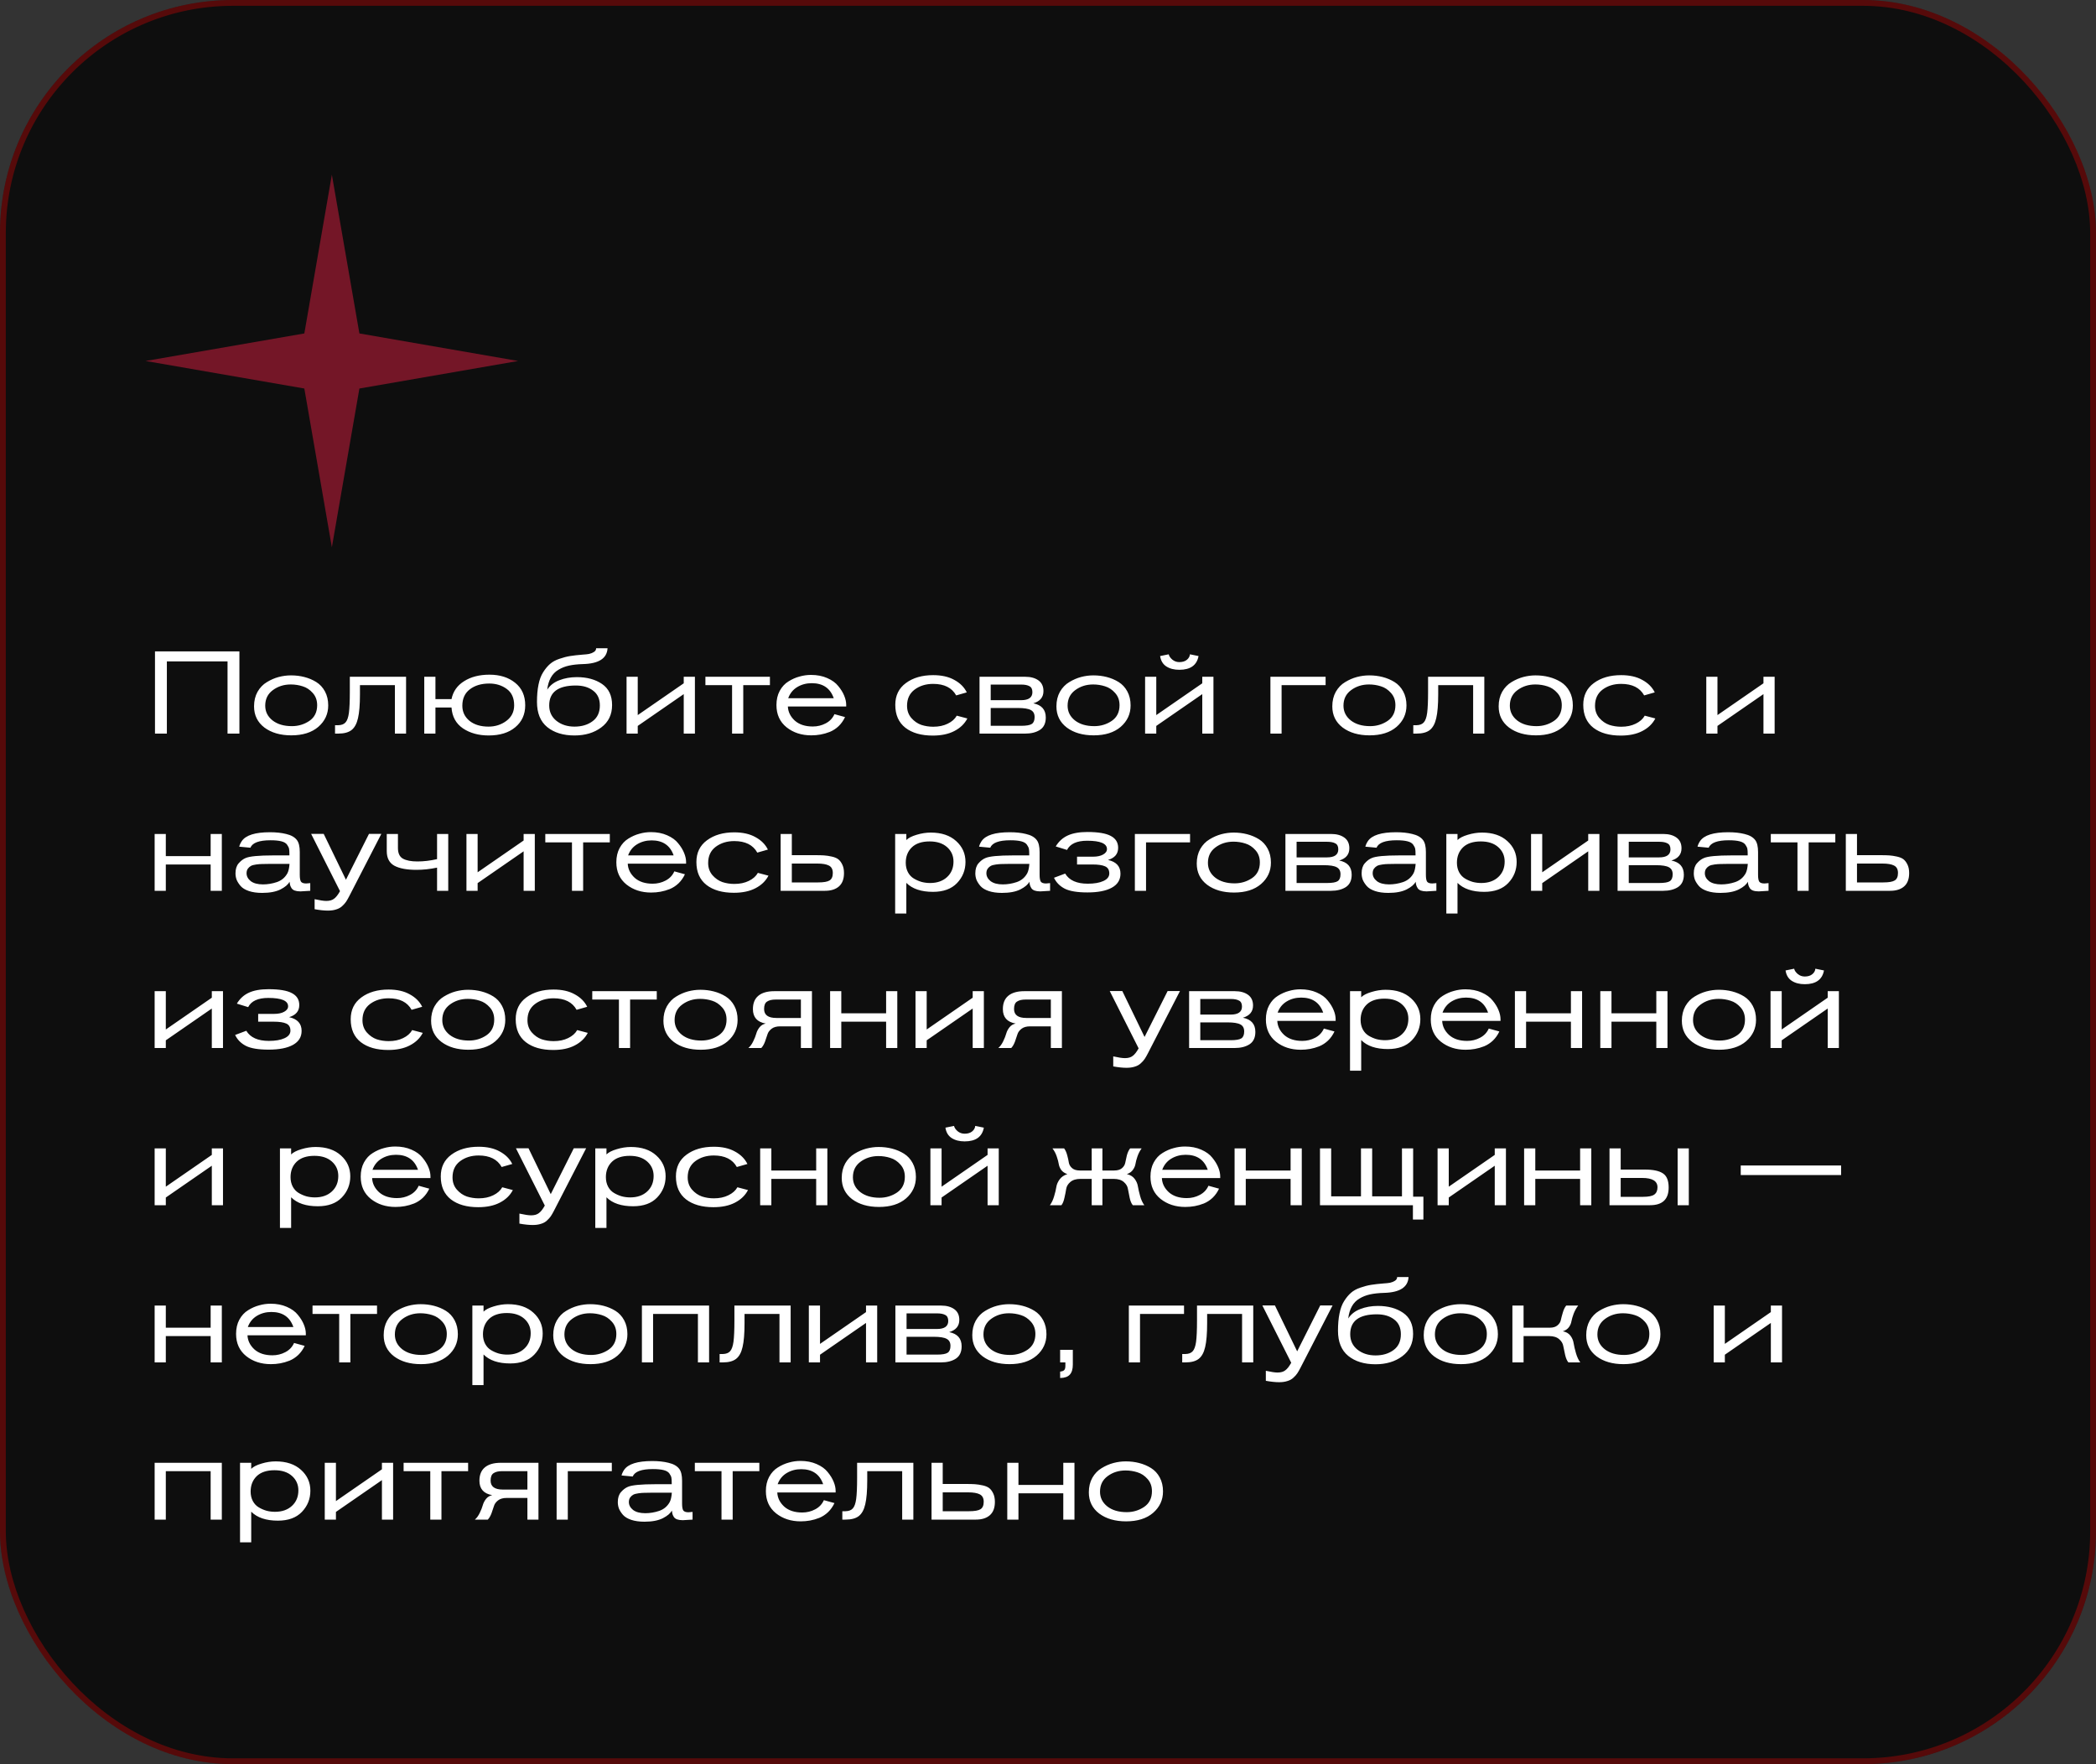 <?xml version="1.0" encoding="UTF-8"?> <svg xmlns="http://www.w3.org/2000/svg" width="360" height="303" viewBox="0 0 360 303" fill="none"><rect x="0" y="0" width="360" height="303" fill="#333333" stroke="none"/> <rect width="360" height="303" rx="40" fill="#0E0E0E"></rect> <rect x="0.5" y="0.5" width="359" height="302" rx="39.5" stroke="#FF0000" stroke-opacity="0.3"></rect> <path d="M41.12 126H39.08V113.6H28.66V126H26.62V111.88H41.12V126ZM56.374 121.16C56.374 122.627 55.808 123.853 54.674 124.84C53.541 125.813 51.994 126.3 50.034 126.3C48.154 126.3 46.614 125.853 45.414 124.96C44.228 124.053 43.634 122.84 43.634 121.32C43.634 120.373 43.834 119.54 44.234 118.82C44.648 118.1 45.181 117.547 45.834 117.16C46.488 116.76 47.161 116.467 47.854 116.28C48.561 116.093 49.268 116 49.974 116C50.788 116 51.554 116.093 52.274 116.28C53.008 116.467 53.688 116.753 54.314 117.14C54.941 117.527 55.441 118.067 55.814 118.76C56.188 119.453 56.374 120.253 56.374 121.16ZM54.474 121.12C54.474 120.28 54.221 119.58 53.714 119.02C53.221 118.46 52.648 118.08 51.994 117.88C51.341 117.667 50.654 117.56 49.934 117.56C48.761 117.56 47.734 117.887 46.854 118.54C45.988 119.18 45.554 120.067 45.554 121.2C45.554 122.227 45.974 123.073 46.814 123.74C47.654 124.393 48.761 124.72 50.134 124.72C51.241 124.72 52.241 124.42 53.134 123.82C54.028 123.207 54.474 122.307 54.474 121.12ZM69.745 126H67.825V117.68H61.825V119.24C61.825 121.04 61.711 122.413 61.485 123.36C61.271 124.307 60.898 124.987 60.365 125.4C59.845 125.8 59.085 126 58.085 126H57.545V124.56H58.085C58.658 124.547 59.078 124.387 59.345 124.08C59.625 123.773 59.818 123.233 59.925 122.46C60.031 121.673 60.085 120.44 60.085 118.76V116.24H69.745V126ZM74.789 120.08H77.549C77.815 118.76 78.535 117.733 79.709 117C80.882 116.253 82.335 115.88 84.069 115.88C85.869 115.88 87.342 116.347 88.489 117.28C89.635 118.2 90.209 119.487 90.209 121.14C90.209 122.7 89.642 123.953 88.509 124.9C87.389 125.847 85.862 126.32 83.929 126.32C82.195 126.32 80.722 125.913 79.509 125.1C78.309 124.273 77.655 123.08 77.549 121.52H74.789V126H72.869V116.24H74.789V120.08ZM88.309 121.14C88.309 119.887 87.889 118.953 87.049 118.34C86.209 117.713 85.202 117.4 84.029 117.4C82.669 117.4 81.555 117.733 80.689 118.4C79.835 119.053 79.409 119.993 79.409 121.22C79.409 122.26 79.815 123.12 80.629 123.8C81.455 124.467 82.549 124.8 83.909 124.8C85.069 124.8 86.089 124.473 86.969 123.82C87.862 123.153 88.309 122.26 88.309 121.14ZM102.389 111.34H104.349C104.255 113.087 102.842 113.993 100.109 114.06C99.202 114.087 98.409 114.173 97.729 114.32C97.062 114.467 96.455 114.707 95.909 115.04C95.362 115.36 94.929 115.807 94.609 116.38C94.289 116.953 94.082 117.647 93.989 118.46C94.455 117.727 95.142 117.187 96.049 116.84C96.969 116.48 97.975 116.3 99.069 116.3C100.815 116.3 102.262 116.693 103.409 117.48C104.555 118.267 105.129 119.473 105.129 121.1C105.129 122.74 104.509 124.02 103.269 124.94C102.042 125.86 100.509 126.32 98.669 126.32C96.735 126.32 95.175 125.84 93.989 124.88C92.815 123.92 92.229 122.48 92.229 120.56C92.229 119.44 92.315 118.453 92.489 117.6C92.662 116.733 92.929 116.02 93.289 115.46C93.649 114.887 94.042 114.413 94.469 114.04C94.895 113.667 95.429 113.373 96.069 113.16C96.722 112.933 97.335 112.773 97.909 112.68C98.495 112.587 99.202 112.507 100.029 112.44C100.495 112.413 100.875 112.373 101.169 112.32C101.475 112.253 101.755 112.14 102.009 111.98C102.262 111.82 102.389 111.607 102.389 111.34ZM103.029 121.16C103.029 120.04 102.642 119.193 101.869 118.62C101.109 118.033 100.122 117.74 98.909 117.74C95.855 117.74 94.329 118.88 94.329 121.16C94.329 122.267 94.749 123.153 95.589 123.82C96.429 124.473 97.455 124.8 98.669 124.8C99.909 124.8 100.942 124.493 101.769 123.88C102.609 123.267 103.029 122.36 103.029 121.16ZM119.355 126H117.435V119.22L109.535 124.68V126H107.615V116.24H109.535V122.82L117.435 117.36V116.24H119.355V126ZM132.238 117.68H127.658V126H125.738V117.68H121.158V116.24H132.238V117.68ZM145.34 121.34H135.32C135.36 122.26 135.754 123.067 136.5 123.76C137.26 124.44 138.294 124.78 139.6 124.78C140.4 124.78 141.14 124.6 141.82 124.24C142.514 123.88 143.014 123.353 143.32 122.66L145.14 123.16C144.86 123.76 144.494 124.28 144.04 124.72C143.587 125.147 143.087 125.473 142.54 125.7C141.994 125.913 141.46 126.067 140.94 126.16C140.42 126.253 139.887 126.3 139.34 126.3C137.674 126.3 136.26 125.84 135.1 124.92C133.94 123.987 133.36 122.713 133.36 121.1C133.36 120.167 133.547 119.353 133.92 118.66C134.307 117.953 134.807 117.413 135.42 117.04C136.034 116.653 136.667 116.373 137.32 116.2C137.974 116.013 138.634 115.92 139.3 115.92C140.34 115.92 141.267 116.1 142.08 116.46C142.907 116.82 143.54 117.28 143.98 117.84C144.434 118.387 144.774 118.94 145 119.5C145.227 120.047 145.34 120.567 145.34 121.06V121.34ZM135.38 119.92H143.2C142.6 118.2 141.34 117.34 139.42 117.34C138.5 117.34 137.674 117.56 136.94 118C136.207 118.44 135.687 119.08 135.38 119.92ZM164.33 122.92L166.15 123.4C165.67 124.32 164.923 125.04 163.91 125.56C162.91 126.08 161.677 126.34 160.21 126.34C158.237 126.34 156.67 125.893 155.51 125C154.35 124.093 153.77 122.78 153.77 121.06C153.77 119.46 154.377 118.213 155.59 117.32C156.817 116.413 158.377 115.96 160.27 115.96C161.723 115.96 162.937 116.233 163.91 116.78C164.897 117.313 165.61 118.027 166.05 118.92L164.23 119.44C163.497 118.12 162.177 117.46 160.27 117.46C159.03 117.46 157.97 117.787 157.09 118.44C156.223 119.093 155.79 120.02 155.79 121.22C155.79 122.047 156.037 122.747 156.53 123.32C157.023 123.88 157.59 124.273 158.23 124.5C158.883 124.713 159.57 124.82 160.29 124.82C161.237 124.82 162.063 124.647 162.77 124.3C163.49 123.953 164.01 123.493 164.33 122.92ZM168.24 116.24H176.1C177.033 116.24 177.786 116.447 178.36 116.86C178.933 117.273 179.22 117.887 179.22 118.7C179.22 119.753 178.64 120.453 177.48 120.8C178.906 121.08 179.62 121.893 179.62 123.24C179.62 124.213 179.286 124.92 178.62 125.36C177.953 125.787 177.106 126 176.08 126H168.24V116.24ZM170.16 117.58V120.26H175.38C176.673 120.26 177.32 119.8 177.32 118.88C177.32 118.373 177.153 118.033 176.82 117.86C176.486 117.673 176.02 117.58 175.42 117.58H170.16ZM170.16 121.6V124.66H175.38C176.286 124.66 176.9 124.553 177.22 124.34C177.54 124.127 177.7 123.733 177.7 123.16C177.7 122.587 177.486 122.187 177.06 121.96C176.633 121.72 175.886 121.6 174.82 121.6H170.16ZM194.187 121.16C194.187 122.627 193.62 123.853 192.487 124.84C191.354 125.813 189.807 126.3 187.847 126.3C185.967 126.3 184.427 125.853 183.227 124.96C182.04 124.053 181.447 122.84 181.447 121.32C181.447 120.373 181.647 119.54 182.047 118.82C182.46 118.1 182.994 117.547 183.647 117.16C184.3 116.76 184.974 116.467 185.667 116.28C186.374 116.093 187.08 116 187.787 116C188.6 116 189.367 116.093 190.087 116.28C190.82 116.467 191.5 116.753 192.127 117.14C192.754 117.527 193.254 118.067 193.627 118.76C194 119.453 194.187 120.253 194.187 121.16ZM192.287 121.12C192.287 120.28 192.034 119.58 191.527 119.02C191.034 118.46 190.46 118.08 189.807 117.88C189.154 117.667 188.467 117.56 187.747 117.56C186.574 117.56 185.547 117.887 184.667 118.54C183.8 119.18 183.367 120.067 183.367 121.2C183.367 122.227 183.787 123.073 184.627 123.74C185.467 124.393 186.574 124.72 187.947 124.72C189.054 124.72 190.054 124.42 190.947 123.82C191.84 123.207 192.287 122.307 192.287 121.12ZM208.417 126H206.497V119.22L198.597 124.68V126H196.677V116.24H198.597V122.82L206.497 117.36V116.24H208.417V126ZM204.377 112.38L205.857 112.68C205.564 114.253 204.464 115.04 202.557 115.04C201.664 115.04 200.917 114.847 200.317 114.46C199.731 114.073 199.377 113.48 199.257 112.68L200.737 112.38C200.791 112.673 200.991 112.973 201.337 113.28C201.684 113.573 202.091 113.72 202.557 113.72C203.104 113.72 203.537 113.587 203.857 113.32C204.177 113.053 204.351 112.74 204.377 112.38ZM227.681 116.24V117.68H220.121V126H218.201V116.24H227.681ZM241.57 121.16C241.57 122.627 241.003 123.853 239.87 124.84C238.736 125.813 237.19 126.3 235.23 126.3C233.35 126.3 231.81 125.853 230.61 124.96C229.423 124.053 228.83 122.84 228.83 121.32C228.83 120.373 229.03 119.54 229.43 118.82C229.843 118.1 230.376 117.547 231.03 117.16C231.683 116.76 232.356 116.467 233.05 116.28C233.756 116.093 234.463 116 235.17 116C235.983 116 236.75 116.093 237.47 116.28C238.203 116.467 238.883 116.753 239.51 117.14C240.136 117.527 240.636 118.067 241.01 118.76C241.383 119.453 241.57 120.253 241.57 121.16ZM239.67 121.12C239.67 120.28 239.416 119.58 238.91 119.02C238.416 118.46 237.843 118.08 237.19 117.88C236.536 117.667 235.85 117.56 235.13 117.56C233.956 117.56 232.93 117.887 232.05 118.54C231.183 119.18 230.75 120.067 230.75 121.2C230.75 122.227 231.17 123.073 232.01 123.74C232.85 124.393 233.956 124.72 235.33 124.72C236.436 124.72 237.436 124.42 238.33 123.82C239.223 123.207 239.67 122.307 239.67 121.12ZM254.94 126H253.02V117.68H247.02V119.24C247.02 121.04 246.907 122.413 246.68 123.36C246.467 124.307 246.093 124.987 245.56 125.4C245.04 125.8 244.28 126 243.28 126H242.74V124.56H243.28C243.853 124.547 244.273 124.387 244.54 124.08C244.82 123.773 245.013 123.233 245.12 122.46C245.227 121.673 245.28 120.44 245.28 118.76V116.24H254.94V126ZM270.144 121.16C270.144 122.627 269.577 123.853 268.444 124.84C267.311 125.813 265.764 126.3 263.804 126.3C261.924 126.3 260.384 125.853 259.184 124.96C257.997 124.053 257.404 122.84 257.404 121.32C257.404 120.373 257.604 119.54 258.004 118.82C258.417 118.1 258.951 117.547 259.604 117.16C260.257 116.76 260.931 116.467 261.624 116.28C262.331 116.093 263.037 116 263.744 116C264.557 116 265.324 116.093 266.044 116.28C266.777 116.467 267.457 116.753 268.084 117.14C268.711 117.527 269.211 118.067 269.584 118.76C269.957 119.453 270.144 120.253 270.144 121.16ZM268.244 121.12C268.244 120.28 267.991 119.58 267.484 119.02C266.991 118.46 266.417 118.08 265.764 117.88C265.111 117.667 264.424 117.56 263.704 117.56C262.531 117.56 261.504 117.887 260.624 118.54C259.757 119.18 259.324 120.067 259.324 121.2C259.324 122.227 259.744 123.073 260.584 123.74C261.424 124.393 262.531 124.72 263.904 124.72C265.011 124.72 266.011 124.42 266.904 123.82C267.797 123.207 268.244 122.307 268.244 121.12ZM282.494 122.92L284.314 123.4C283.834 124.32 283.088 125.04 282.074 125.56C281.074 126.08 279.841 126.34 278.374 126.34C276.401 126.34 274.834 125.893 273.674 125C272.514 124.093 271.934 122.78 271.934 121.06C271.934 119.46 272.541 118.213 273.754 117.32C274.981 116.413 276.541 115.96 278.434 115.96C279.888 115.96 281.101 116.233 282.074 116.78C283.061 117.313 283.774 118.027 284.214 118.92L282.394 119.44C281.661 118.12 280.341 117.46 278.434 117.46C277.194 117.46 276.134 117.787 275.254 118.44C274.388 119.093 273.954 120.02 273.954 121.22C273.954 122.047 274.201 122.747 274.694 123.32C275.188 123.88 275.754 124.273 276.394 124.5C277.048 124.713 277.734 124.82 278.454 124.82C279.401 124.82 280.228 124.647 280.934 124.3C281.654 123.953 282.174 123.493 282.494 122.92ZM304.804 126H302.884V119.22L294.984 124.68V126H293.064V116.24H294.984V122.82L302.884 117.36V116.24H304.804V126ZM38.1 153H36.18V148.48H28.48V153H26.56V143.24H28.48V147.04H36.18V143.24H38.1V153ZM53.288 153C52.355 153.067 51.795 153.1 51.608 153.1C51.221 153.1 50.895 153.053 50.628 152.96C50.375 152.867 50.188 152.727 50.068 152.54C49.948 152.34 49.868 152.167 49.828 152.02C49.788 151.873 49.755 151.68 49.728 151.44C49.501 151.907 48.988 152.347 48.188 152.76C47.388 153.16 46.335 153.36 45.028 153.36C44.148 153.36 43.388 153.253 42.748 153.04C42.121 152.827 41.648 152.54 41.328 152.18C41.021 151.82 40.795 151.467 40.648 151.12C40.515 150.76 40.448 150.387 40.448 150C40.448 149.267 40.628 148.693 40.988 148.28C41.361 147.853 41.755 147.553 42.168 147.38C42.848 147.073 44.435 146.92 46.928 146.92H49.708V146.68C49.708 146.28 49.688 145.98 49.648 145.78C49.608 145.58 49.495 145.347 49.308 145.08C49.121 144.813 48.795 144.62 48.328 144.5C47.861 144.38 47.241 144.32 46.468 144.32C44.508 144.32 43.355 144.747 43.008 145.6L41.088 145.42C41.168 145.1 41.315 144.78 41.528 144.46C42.221 143.447 43.835 142.94 46.368 142.94C47.421 142.94 48.348 143.04 49.148 143.24C50.015 143.44 50.635 143.793 51.008 144.3C51.328 144.727 51.488 145.407 51.488 146.34V150.24C51.488 150.813 51.555 151.207 51.688 151.42C51.835 151.633 52.135 151.74 52.588 151.74L53.288 151.68V153ZM49.728 148.38H46.148C45.641 148.38 45.255 148.387 44.988 148.4C44.735 148.4 44.408 148.427 44.008 148.48C43.608 148.533 43.308 148.613 43.108 148.72C42.908 148.827 42.728 148.987 42.568 149.2C42.421 149.413 42.348 149.673 42.348 149.98C42.348 150.5 42.588 150.953 43.068 151.34C43.561 151.713 44.261 151.9 45.168 151.9C45.968 151.9 46.768 151.767 47.568 151.5C48.368 151.22 48.968 150.713 49.368 149.98C49.555 149.62 49.675 149.087 49.728 148.38ZM63.377 143.22H65.498L59.977 153.94C59.778 154.327 59.597 154.64 59.438 154.88C59.278 155.12 59.057 155.367 58.778 155.62C58.498 155.887 58.151 156.08 57.737 156.2C57.337 156.333 56.864 156.4 56.318 156.4C55.678 156.4 54.917 156.32 54.038 156.16V154.44C54.944 154.64 55.611 154.74 56.038 154.74C56.611 154.74 57.057 154.613 57.377 154.36C57.711 154.12 58.051 153.687 58.398 153.06L53.438 143.22H55.597L59.417 151.1L63.377 143.22ZM68.348 143.24V145.64C68.348 146.547 68.635 147.16 69.208 147.48C69.794 147.8 70.621 147.96 71.688 147.96C72.768 147.96 73.894 147.827 75.068 147.56V143.24H76.988V153H75.068V149.02C73.855 149.273 72.681 149.4 71.548 149.4C69.894 149.4 68.628 149.167 67.748 148.7C66.868 148.22 66.428 147.38 66.428 146.18V143.24H68.348ZM91.855 153H89.935V146.22L82.035 151.68V153H80.115V143.24H82.035V149.82L89.935 144.36V143.24H91.855V153ZM104.738 144.68H100.158V153H98.238V144.68H93.658V143.24H104.738V144.68ZM117.84 148.34H107.82C107.86 149.26 108.254 150.067 109 150.76C109.76 151.44 110.794 151.78 112.1 151.78C112.9 151.78 113.64 151.6 114.32 151.24C115.014 150.88 115.514 150.353 115.82 149.66L117.64 150.16C117.36 150.76 116.994 151.28 116.54 151.72C116.087 152.147 115.587 152.473 115.04 152.7C114.494 152.913 113.96 153.067 113.44 153.16C112.92 153.253 112.387 153.3 111.84 153.3C110.174 153.3 108.76 152.84 107.6 151.92C106.44 150.987 105.86 149.713 105.86 148.1C105.86 147.167 106.047 146.353 106.42 145.66C106.807 144.953 107.307 144.413 107.92 144.04C108.534 143.653 109.167 143.373 109.82 143.2C110.474 143.013 111.134 142.92 111.8 142.92C112.84 142.92 113.767 143.1 114.58 143.46C115.407 143.82 116.04 144.28 116.48 144.84C116.934 145.387 117.274 145.94 117.5 146.5C117.727 147.047 117.84 147.567 117.84 148.06V148.34ZM107.88 146.92H115.7C115.1 145.2 113.84 144.34 111.92 144.34C111 144.34 110.174 144.56 109.44 145C108.707 145.44 108.187 146.08 107.88 146.92ZM130.17 149.92L131.99 150.4C131.51 151.32 130.763 152.04 129.75 152.56C128.75 153.08 127.517 153.34 126.05 153.34C124.077 153.34 122.51 152.893 121.35 152C120.19 151.093 119.61 149.78 119.61 148.06C119.61 146.46 120.217 145.213 121.43 144.32C122.657 143.413 124.217 142.96 126.11 142.96C127.563 142.96 128.777 143.233 129.75 143.78C130.737 144.313 131.45 145.027 131.89 145.92L130.07 146.44C129.337 145.12 128.017 144.46 126.11 144.46C124.87 144.46 123.81 144.787 122.93 145.44C122.063 146.093 121.63 147.02 121.63 148.22C121.63 149.047 121.877 149.747 122.37 150.32C122.863 150.88 123.43 151.273 124.07 151.5C124.723 151.713 125.41 151.82 126.13 151.82C127.077 151.82 127.903 151.647 128.61 151.3C129.33 150.953 129.85 150.493 130.17 149.92ZM134.08 153V143.24H136V146.88H140C140.64 146.88 141.153 146.893 141.54 146.92C141.94 146.947 142.38 147.013 142.86 147.12C143.353 147.227 143.733 147.387 144 147.6C144.266 147.813 144.493 148.12 144.68 148.52C144.866 148.907 144.96 149.387 144.96 149.96C144.96 150.987 144.666 151.753 144.08 152.26C143.506 152.753 142.713 153 141.7 153H134.08ZM136 151.56H140.52C141.466 151.56 142.12 151.447 142.48 151.22C142.853 150.993 143.04 150.567 143.04 149.94C143.04 149.313 142.813 148.887 142.36 148.66C141.92 148.433 141.26 148.32 140.38 148.32H136V151.56ZM153.748 143.24H155.668V144.28C156.028 143.92 156.614 143.62 157.428 143.38C158.254 143.127 159.068 143 159.868 143C161.708 143 163.161 143.487 164.228 144.46C165.294 145.42 165.828 146.613 165.828 148.04C165.828 149.453 165.341 150.667 164.368 151.68C163.408 152.68 162.034 153.18 160.248 153.18C158.221 153.18 156.694 152.667 155.668 151.64V156.9H153.748V143.24ZM163.768 147.98C163.768 146.98 163.401 146.153 162.668 145.5C161.934 144.847 160.934 144.52 159.668 144.52C158.334 144.52 157.314 144.86 156.608 145.54C155.914 146.22 155.568 147.1 155.568 148.18C155.568 148.793 155.694 149.34 155.948 149.82C156.201 150.287 156.541 150.647 156.968 150.9C157.394 151.153 157.841 151.347 158.308 151.48C158.774 151.6 159.254 151.66 159.748 151.66C160.961 151.66 161.934 151.32 162.668 150.64C163.401 149.96 163.768 149.073 163.768 147.98ZM180.358 153C179.425 153.067 178.865 153.1 178.678 153.1C178.292 153.1 177.965 153.053 177.698 152.96C177.445 152.867 177.258 152.727 177.138 152.54C177.018 152.34 176.938 152.167 176.898 152.02C176.858 151.873 176.825 151.68 176.798 151.44C176.572 151.907 176.058 152.347 175.258 152.76C174.458 153.16 173.405 153.36 172.098 153.36C171.218 153.36 170.458 153.253 169.818 153.04C169.192 152.827 168.718 152.54 168.398 152.18C168.092 151.82 167.865 151.467 167.718 151.12C167.585 150.76 167.518 150.387 167.518 150C167.518 149.267 167.698 148.693 168.058 148.28C168.432 147.853 168.825 147.553 169.238 147.38C169.918 147.073 171.505 146.92 173.998 146.92H176.778V146.68C176.778 146.28 176.758 145.98 176.718 145.78C176.678 145.58 176.565 145.347 176.378 145.08C176.192 144.813 175.865 144.62 175.398 144.5C174.932 144.38 174.312 144.32 173.538 144.32C171.578 144.32 170.425 144.747 170.078 145.6L168.158 145.42C168.238 145.1 168.385 144.78 168.598 144.46C169.292 143.447 170.905 142.94 173.438 142.94C174.492 142.94 175.418 143.04 176.218 143.24C177.085 143.44 177.705 143.793 178.078 144.3C178.398 144.727 178.558 145.407 178.558 146.34V150.24C178.558 150.813 178.625 151.207 178.758 151.42C178.905 151.633 179.205 151.74 179.658 151.74L180.358 151.68V153ZM176.798 148.38H173.218C172.712 148.38 172.325 148.387 172.058 148.4C171.805 148.4 171.478 148.427 171.078 148.48C170.678 148.533 170.378 148.613 170.178 148.72C169.978 148.827 169.798 148.987 169.638 149.2C169.492 149.413 169.418 149.673 169.418 149.98C169.418 150.5 169.658 150.953 170.138 151.34C170.632 151.713 171.332 151.9 172.238 151.9C173.038 151.9 173.838 151.767 174.638 151.5C175.438 151.22 176.038 150.713 176.438 149.98C176.625 149.62 176.745 149.087 176.798 148.38ZM184.988 148.48V147.14H187.748C188.441 147.14 189.008 147.02 189.448 146.78C189.901 146.527 190.128 146.213 190.128 145.84C190.128 144.88 188.994 144.4 186.728 144.4C184.954 144.4 183.801 144.927 183.268 145.98L181.328 145.38C181.834 144.527 182.521 143.9 183.388 143.5C184.254 143.1 185.381 142.9 186.768 142.9C188.621 142.9 189.961 143.127 190.788 143.58C191.628 144.02 192.048 144.7 192.048 145.62C192.048 146.66 191.468 147.353 190.308 147.7C191.734 148.02 192.448 148.807 192.448 150.06C192.448 151.113 191.954 151.913 190.968 152.46C189.981 153.007 188.588 153.28 186.788 153.28C185.041 153.28 183.741 153.067 182.888 152.64C182.034 152.2 181.414 151.573 181.028 150.76L182.948 150.04C183.641 151.2 184.934 151.78 186.828 151.78C187.948 151.78 188.841 151.627 189.508 151.32C190.188 151.013 190.528 150.58 190.528 150.02C190.528 149.42 190.288 149.013 189.808 148.8C189.341 148.587 188.621 148.48 187.648 148.48H184.988ZM204.399 143.24V144.68H196.839V153H194.919V143.24H204.399ZM218.288 148.16C218.288 149.627 217.722 150.853 216.588 151.84C215.455 152.813 213.908 153.3 211.948 153.3C210.068 153.3 208.528 152.853 207.328 151.96C206.142 151.053 205.548 149.84 205.548 148.32C205.548 147.373 205.748 146.54 206.148 145.82C206.562 145.1 207.095 144.547 207.748 144.16C208.402 143.76 209.075 143.467 209.768 143.28C210.475 143.093 211.182 143 211.888 143C212.702 143 213.468 143.093 214.188 143.28C214.922 143.467 215.602 143.753 216.228 144.14C216.855 144.527 217.355 145.067 217.728 145.76C218.102 146.453 218.288 147.253 218.288 148.16ZM216.388 148.12C216.388 147.28 216.135 146.58 215.628 146.02C215.135 145.46 214.562 145.08 213.908 144.88C213.255 144.667 212.568 144.56 211.848 144.56C210.675 144.56 209.648 144.887 208.768 145.54C207.902 146.18 207.468 147.067 207.468 148.2C207.468 149.227 207.888 150.073 208.728 150.74C209.568 151.393 210.675 151.72 212.048 151.72C213.155 151.72 214.155 151.42 215.048 150.82C215.942 150.207 216.388 149.307 216.388 148.12ZM220.779 143.24H228.639C229.572 143.24 230.325 143.447 230.899 143.86C231.472 144.273 231.759 144.887 231.759 145.7C231.759 146.753 231.179 147.453 230.019 147.8C231.445 148.08 232.159 148.893 232.159 150.24C232.159 151.213 231.825 151.92 231.159 152.36C230.492 152.787 229.645 153 228.619 153H220.779V143.24ZM222.699 144.58V147.26H227.919C229.212 147.26 229.859 146.8 229.859 145.88C229.859 145.373 229.692 145.033 229.359 144.86C229.025 144.673 228.559 144.58 227.959 144.58H222.699ZM222.699 148.6V151.66H227.919C228.825 151.66 229.439 151.553 229.759 151.34C230.079 151.127 230.239 150.733 230.239 150.16C230.239 149.587 230.025 149.187 229.599 148.96C229.172 148.72 228.425 148.6 227.359 148.6H222.699ZM246.706 153C245.773 153.067 245.213 153.1 245.026 153.1C244.639 153.1 244.313 153.053 244.046 152.96C243.793 152.867 243.606 152.727 243.486 152.54C243.366 152.34 243.286 152.167 243.246 152.02C243.206 151.873 243.173 151.68 243.146 151.44C242.919 151.907 242.406 152.347 241.606 152.76C240.806 153.16 239.753 153.36 238.446 153.36C237.566 153.36 236.806 153.253 236.166 153.04C235.539 152.827 235.066 152.54 234.746 152.18C234.439 151.82 234.213 151.467 234.066 151.12C233.933 150.76 233.866 150.387 233.866 150C233.866 149.267 234.046 148.693 234.406 148.28C234.779 147.853 235.173 147.553 235.586 147.38C236.266 147.073 237.853 146.92 240.346 146.92H243.126V146.68C243.126 146.28 243.106 145.98 243.066 145.78C243.026 145.58 242.913 145.347 242.726 145.08C242.539 144.813 242.213 144.62 241.746 144.5C241.279 144.38 240.659 144.32 239.886 144.32C237.926 144.32 236.773 144.747 236.426 145.6L234.506 145.42C234.586 145.1 234.733 144.78 234.946 144.46C235.639 143.447 237.253 142.94 239.786 142.94C240.839 142.94 241.766 143.04 242.566 143.24C243.433 143.44 244.053 143.793 244.426 144.3C244.746 144.727 244.906 145.407 244.906 146.34V150.24C244.906 150.813 244.973 151.207 245.106 151.42C245.253 151.633 245.553 151.74 246.006 151.74L246.706 151.68V153ZM243.146 148.38H239.566C239.059 148.38 238.673 148.387 238.406 148.4C238.153 148.4 237.826 148.427 237.426 148.48C237.026 148.533 236.726 148.613 236.526 148.72C236.326 148.827 236.146 148.987 235.986 149.2C235.839 149.413 235.766 149.673 235.766 149.98C235.766 150.5 236.006 150.953 236.486 151.34C236.979 151.713 237.679 151.9 238.586 151.9C239.386 151.9 240.186 151.767 240.986 151.5C241.786 151.22 242.386 150.713 242.786 149.98C242.973 149.62 243.093 149.087 243.146 148.38ZM248.415 143.24H250.335V144.28C250.695 143.92 251.282 143.62 252.095 143.38C252.922 143.127 253.735 143 254.535 143C256.375 143 257.829 143.487 258.895 144.46C259.962 145.42 260.495 146.613 260.495 148.04C260.495 149.453 260.009 150.667 259.035 151.68C258.075 152.68 256.702 153.18 254.915 153.18C252.889 153.18 251.362 152.667 250.335 151.64V156.9H248.415V143.24ZM258.435 147.98C258.435 146.98 258.069 146.153 257.335 145.5C256.602 144.847 255.602 144.52 254.335 144.52C253.002 144.52 251.982 144.86 251.275 145.54C250.582 146.22 250.235 147.1 250.235 148.18C250.235 148.793 250.362 149.34 250.615 149.82C250.869 150.287 251.209 150.647 251.635 150.9C252.062 151.153 252.509 151.347 252.975 151.48C253.442 151.6 253.922 151.66 254.415 151.66C255.629 151.66 256.602 151.32 257.335 150.64C258.069 149.96 258.435 149.073 258.435 147.98ZM274.706 153H272.786V146.22L264.886 151.68V153H262.966V143.24H264.886V149.82L272.786 144.36V143.24H274.706V153ZM277.83 143.24H285.69C286.623 143.24 287.376 143.447 287.95 143.86C288.523 144.273 288.81 144.887 288.81 145.7C288.81 146.753 288.23 147.453 287.07 147.8C288.496 148.08 289.21 148.893 289.21 150.24C289.21 151.213 288.876 151.92 288.21 152.36C287.543 152.787 286.696 153 285.67 153H277.83V143.24ZM279.75 144.58V147.26H284.97C286.263 147.26 286.91 146.8 286.91 145.88C286.91 145.373 286.743 145.033 286.41 144.86C286.076 144.673 285.61 144.58 285.01 144.58H279.75ZM279.75 148.6V151.66H284.97C285.876 151.66 286.49 151.553 286.81 151.34C287.13 151.127 287.29 150.733 287.29 150.16C287.29 149.587 287.076 149.187 286.65 148.96C286.223 148.72 285.476 148.6 284.41 148.6H279.75ZM303.757 153C302.823 153.067 302.263 153.1 302.077 153.1C301.69 153.1 301.363 153.053 301.097 152.96C300.843 152.867 300.657 152.727 300.537 152.54C300.417 152.34 300.337 152.167 300.297 152.02C300.257 151.873 300.223 151.68 300.197 151.44C299.97 151.907 299.457 152.347 298.657 152.76C297.857 153.16 296.803 153.36 295.497 153.36C294.617 153.36 293.857 153.253 293.217 153.04C292.59 152.827 292.117 152.54 291.797 152.18C291.49 151.82 291.263 151.467 291.117 151.12C290.983 150.76 290.917 150.387 290.917 150C290.917 149.267 291.097 148.693 291.457 148.28C291.83 147.853 292.223 147.553 292.637 147.38C293.317 147.073 294.903 146.92 297.397 146.92H300.177V146.68C300.177 146.28 300.157 145.98 300.117 145.78C300.077 145.58 299.963 145.347 299.777 145.08C299.59 144.813 299.263 144.62 298.797 144.5C298.33 144.38 297.71 144.32 296.937 144.32C294.977 144.32 293.823 144.747 293.477 145.6L291.557 145.42C291.637 145.1 291.783 144.78 291.997 144.46C292.69 143.447 294.303 142.94 296.837 142.94C297.89 142.94 298.817 143.04 299.617 143.24C300.483 143.44 301.103 143.793 301.477 144.3C301.797 144.727 301.957 145.407 301.957 146.34V150.24C301.957 150.813 302.023 151.207 302.157 151.42C302.303 151.633 302.603 151.74 303.057 151.74L303.757 151.68V153ZM300.197 148.38H296.617C296.11 148.38 295.723 148.387 295.457 148.4C295.203 148.4 294.877 148.427 294.477 148.48C294.077 148.533 293.777 148.613 293.577 148.72C293.377 148.827 293.197 148.987 293.037 149.2C292.89 149.413 292.817 149.673 292.817 149.98C292.817 150.5 293.057 150.953 293.537 151.34C294.03 151.713 294.73 151.9 295.637 151.9C296.437 151.9 297.237 151.767 298.037 151.5C298.837 151.22 299.437 150.713 299.837 149.98C300.023 149.62 300.143 149.087 300.197 148.38ZM315.226 144.68H310.646V153H308.726V144.68H304.146V143.24H315.226V144.68ZM317.029 153V143.24H318.949V146.88H322.949C323.589 146.88 324.102 146.893 324.489 146.92C324.889 146.947 325.329 147.013 325.809 147.12C326.302 147.227 326.682 147.387 326.949 147.6C327.215 147.813 327.442 148.12 327.629 148.52C327.815 148.907 327.909 149.387 327.909 149.96C327.909 150.987 327.615 151.753 327.029 152.26C326.455 152.753 325.662 153 324.649 153H317.029ZM318.949 151.56H323.469C324.415 151.56 325.069 151.447 325.429 151.22C325.802 150.993 325.989 150.567 325.989 149.94C325.989 149.313 325.762 148.887 325.309 148.66C324.869 148.433 324.209 148.32 323.329 148.32H318.949V151.56ZM38.3 180H36.38V173.22L28.48 178.68V180H26.56V170.24H28.48V176.82L36.38 171.36V170.24H38.3V180ZM44.343 175.48V174.14H47.103C47.797 174.14 48.363 174.02 48.803 173.78C49.257 173.527 49.483 173.213 49.483 172.84C49.483 171.88 48.35 171.4 46.083 171.4C44.31 171.4 43.157 171.927 42.623 172.98L40.683 172.38C41.19 171.527 41.877 170.9 42.743 170.5C43.61 170.1 44.737 169.9 46.123 169.9C47.977 169.9 49.317 170.127 50.143 170.58C50.983 171.02 51.403 171.7 51.403 172.62C51.403 173.66 50.823 174.353 49.663 174.7C51.09 175.02 51.803 175.807 51.803 177.06C51.803 178.113 51.31 178.913 50.323 179.46C49.337 180.007 47.943 180.28 46.143 180.28C44.397 180.28 43.097 180.067 42.243 179.64C41.39 179.2 40.77 178.573 40.383 177.76L42.303 177.04C42.997 178.2 44.29 178.78 46.183 178.78C47.303 178.78 48.197 178.627 48.863 178.32C49.543 178.013 49.883 177.58 49.883 177.02C49.883 176.42 49.643 176.013 49.163 175.8C48.697 175.587 47.977 175.48 47.003 175.48H44.343ZM70.795 176.92L72.615 177.4C72.135 178.32 71.388 179.04 70.375 179.56C69.375 180.08 68.142 180.34 66.675 180.34C64.702 180.34 63.135 179.893 61.975 179C60.815 178.093 60.235 176.78 60.235 175.06C60.235 173.46 60.842 172.213 62.055 171.32C63.282 170.413 64.842 169.96 66.735 169.96C68.188 169.96 69.402 170.233 70.375 170.78C71.362 171.313 72.075 172.027 72.515 172.92L70.695 173.44C69.962 172.12 68.642 171.46 66.735 171.46C65.495 171.46 64.435 171.787 63.555 172.44C62.688 173.093 62.255 174.02 62.255 175.22C62.255 176.047 62.502 176.747 62.995 177.32C63.488 177.88 64.055 178.273 64.695 178.5C65.348 178.713 66.035 178.82 66.755 178.82C67.702 178.82 68.528 178.647 69.235 178.3C69.955 177.953 70.475 177.493 70.795 176.92ZM86.784 175.16C86.784 176.627 86.218 177.853 85.085 178.84C83.951 179.813 82.404 180.3 80.445 180.3C78.564 180.3 77.025 179.853 75.825 178.96C74.638 178.053 74.044 176.84 74.044 175.32C74.044 174.373 74.245 173.54 74.644 172.82C75.058 172.1 75.591 171.547 76.245 171.16C76.898 170.76 77.571 170.467 78.264 170.28C78.971 170.093 79.678 170 80.385 170C81.198 170 81.965 170.093 82.684 170.28C83.418 170.467 84.098 170.753 84.725 171.14C85.351 171.527 85.851 172.067 86.225 172.76C86.598 173.453 86.784 174.253 86.784 175.16ZM84.885 175.12C84.885 174.28 84.631 173.58 84.124 173.02C83.631 172.46 83.058 172.08 82.404 171.88C81.751 171.667 81.064 171.56 80.344 171.56C79.171 171.56 78.144 171.887 77.264 172.54C76.398 173.18 75.965 174.067 75.965 175.2C75.965 176.227 76.385 177.073 77.225 177.74C78.064 178.393 79.171 178.72 80.544 178.72C81.651 178.72 82.651 178.42 83.544 177.82C84.438 177.207 84.885 176.307 84.885 175.12ZM99.135 176.92L100.955 177.4C100.475 178.32 99.728 179.04 98.715 179.56C97.715 180.08 96.481 180.34 95.015 180.34C93.041 180.34 91.475 179.893 90.315 179C89.155 178.093 88.575 176.78 88.575 175.06C88.575 173.46 89.181 172.213 90.395 171.32C91.621 170.413 93.181 169.96 95.075 169.96C96.528 169.96 97.742 170.233 98.715 170.78C99.701 171.313 100.415 172.027 100.855 172.92L99.035 173.44C98.302 172.12 96.981 171.46 95.075 171.46C93.835 171.46 92.775 171.787 91.895 172.44C91.028 173.093 90.595 174.02 90.595 175.22C90.595 176.047 90.841 176.747 91.335 177.32C91.828 177.88 92.395 178.273 93.035 178.5C93.688 178.713 94.375 178.82 95.095 178.82C96.041 178.82 96.868 178.647 97.575 178.3C98.295 177.953 98.815 177.493 99.135 176.92ZM112.804 171.68H108.224V180H106.304V171.68H101.724V170.24H112.804V171.68ZM126.687 175.16C126.687 176.627 126.12 177.853 124.987 178.84C123.854 179.813 122.307 180.3 120.347 180.3C118.467 180.3 116.927 179.853 115.727 178.96C114.54 178.053 113.947 176.84 113.947 175.32C113.947 174.373 114.147 173.54 114.547 172.82C114.96 172.1 115.494 171.547 116.147 171.16C116.8 170.76 117.474 170.467 118.167 170.28C118.874 170.093 119.58 170 120.287 170C121.1 170 121.867 170.093 122.587 170.28C123.32 170.467 124 170.753 124.627 171.14C125.254 171.527 125.754 172.067 126.127 172.76C126.5 173.453 126.687 174.253 126.687 175.16ZM124.787 175.12C124.787 174.28 124.534 173.58 124.027 173.02C123.534 172.46 122.96 172.08 122.307 171.88C121.654 171.667 120.967 171.56 120.247 171.56C119.074 171.56 118.047 171.887 117.167 172.54C116.3 173.18 115.867 174.067 115.867 175.2C115.867 176.227 116.287 177.073 117.127 177.74C117.967 178.393 119.074 178.72 120.447 178.72C121.554 178.72 122.554 178.42 123.447 177.82C124.34 177.207 124.787 176.307 124.787 175.12ZM137.557 176.28H133.997C133.371 176.28 132.877 176.42 132.517 176.7C132.157 176.98 131.924 177.3 131.817 177.66C131.711 178.007 131.571 178.42 131.397 178.9C131.224 179.367 131.011 179.733 130.757 180H128.537C128.871 179.707 129.151 179.32 129.377 178.84C129.617 178.347 129.791 177.907 129.897 177.52C130.004 177.133 130.191 176.773 130.457 176.44C130.724 176.107 131.077 175.893 131.517 175.8C130.051 175.547 129.317 174.72 129.317 173.32C129.317 172.32 129.624 171.56 130.237 171.04C130.864 170.507 131.784 170.24 132.997 170.24H139.457V180H137.557V176.28ZM137.557 171.68H133.177C132.577 171.68 132.104 171.793 131.757 172.02C131.411 172.233 131.237 172.66 131.237 173.3C131.237 174.327 131.937 174.84 133.337 174.84H137.557V171.68ZM154.116 180H152.196V175.48H144.496V180H142.576V170.24H144.496V174.04H152.196V170.24H154.116V180ZM168.984 180H167.064V173.22L159.164 178.68V180H157.244V170.24H159.164V176.82L167.064 171.36V170.24H168.984V180ZM180.487 176.28H176.927C176.3 176.28 175.807 176.42 175.447 176.7C175.087 176.98 174.854 177.3 174.747 177.66C174.64 178.007 174.5 178.42 174.327 178.9C174.154 179.367 173.94 179.733 173.687 180H171.467C171.8 179.707 172.08 179.32 172.307 178.84C172.547 178.347 172.72 177.907 172.827 177.52C172.934 177.133 173.12 176.773 173.387 176.44C173.654 176.107 174.007 175.893 174.447 175.8C172.98 175.547 172.247 174.72 172.247 173.32C172.247 172.32 172.554 171.56 173.167 171.04C173.794 170.507 174.714 170.24 175.927 170.24H182.387V180H180.487V176.28ZM180.487 171.68H176.107C175.507 171.68 175.034 171.793 174.687 172.02C174.34 172.233 174.167 172.66 174.167 173.3C174.167 174.327 174.867 174.84 176.267 174.84H180.487V171.68ZM200.545 170.22H202.665L197.145 180.94C196.945 181.327 196.765 181.64 196.605 181.88C196.445 182.12 196.225 182.367 195.945 182.62C195.665 182.887 195.319 183.08 194.905 183.2C194.505 183.333 194.032 183.4 193.485 183.4C192.845 183.4 192.085 183.32 191.205 183.16V181.44C192.112 181.64 192.779 181.74 193.205 181.74C193.779 181.74 194.225 181.613 194.545 181.36C194.879 181.12 195.219 180.687 195.565 180.06L190.605 170.22H192.765L196.585 178.1L200.545 170.22ZM204.236 170.24H212.096C213.029 170.24 213.782 170.447 214.356 170.86C214.929 171.273 215.216 171.887 215.216 172.7C215.216 173.753 214.636 174.453 213.476 174.8C214.902 175.08 215.616 175.893 215.616 177.24C215.616 178.213 215.282 178.92 214.616 179.36C213.949 179.787 213.102 180 212.076 180H204.236V170.24ZM206.156 171.58V174.26H211.376C212.669 174.26 213.316 173.8 213.316 172.88C213.316 172.373 213.149 172.033 212.816 171.86C212.482 171.673 212.016 171.58 211.416 171.58H206.156ZM206.156 175.6V178.66H211.376C212.282 178.66 212.896 178.553 213.216 178.34C213.536 178.127 213.696 177.733 213.696 177.16C213.696 176.587 213.482 176.187 213.056 175.96C212.629 175.72 211.882 175.6 210.816 175.6H206.156ZM229.403 175.34H219.383C219.423 176.26 219.816 177.067 220.563 177.76C221.323 178.44 222.356 178.78 223.663 178.78C224.463 178.78 225.203 178.6 225.883 178.24C226.576 177.88 227.076 177.353 227.383 176.66L229.203 177.16C228.923 177.76 228.556 178.28 228.103 178.72C227.65 179.147 227.15 179.473 226.603 179.7C226.056 179.913 225.523 180.067 225.003 180.16C224.483 180.253 223.95 180.3 223.403 180.3C221.736 180.3 220.323 179.84 219.163 178.92C218.003 177.987 217.423 176.713 217.423 175.1C217.423 174.167 217.61 173.353 217.983 172.66C218.37 171.953 218.87 171.413 219.483 171.04C220.096 170.653 220.73 170.373 221.383 170.2C222.036 170.013 222.696 169.92 223.363 169.92C224.403 169.92 225.33 170.1 226.143 170.46C226.97 170.82 227.603 171.28 228.043 171.84C228.496 172.387 228.836 172.94 229.063 173.5C229.29 174.047 229.403 174.567 229.403 175.06V175.34ZM219.443 173.92H227.263C226.663 172.2 225.403 171.34 223.483 171.34C222.563 171.34 221.736 171.56 221.003 172C220.27 172.44 219.75 173.08 219.443 173.92ZM231.873 170.24H233.793V171.28C234.153 170.92 234.739 170.62 235.553 170.38C236.379 170.127 237.193 170 237.993 170C239.833 170 241.286 170.487 242.353 171.46C243.419 172.42 243.953 173.613 243.953 175.04C243.953 176.453 243.466 177.667 242.493 178.68C241.533 179.68 240.159 180.18 238.373 180.18C236.346 180.18 234.819 179.667 233.793 178.64V183.9H231.873V170.24ZM241.893 174.98C241.893 173.98 241.526 173.153 240.793 172.5C240.059 171.847 239.059 171.52 237.793 171.52C236.459 171.52 235.439 171.86 234.733 172.54C234.039 173.22 233.693 174.1 233.693 175.18C233.693 175.793 233.819 176.34 234.073 176.82C234.326 177.287 234.666 177.647 235.093 177.9C235.519 178.153 235.966 178.347 236.433 178.48C236.899 178.6 237.379 178.66 237.873 178.66C239.086 178.66 240.059 178.32 240.793 177.64C241.526 176.96 241.893 176.073 241.893 174.98ZM257.723 175.34H247.703C247.743 176.26 248.137 177.067 248.883 177.76C249.643 178.44 250.677 178.78 251.983 178.78C252.783 178.78 253.523 178.6 254.203 178.24C254.897 177.88 255.397 177.353 255.703 176.66L257.523 177.16C257.243 177.76 256.877 178.28 256.423 178.72C255.97 179.147 255.47 179.473 254.923 179.7C254.377 179.913 253.843 180.067 253.323 180.16C252.803 180.253 252.27 180.3 251.723 180.3C250.057 180.3 248.643 179.84 247.483 178.92C246.323 177.987 245.743 176.713 245.743 175.1C245.743 174.167 245.93 173.353 246.303 172.66C246.69 171.953 247.19 171.413 247.803 171.04C248.417 170.653 249.05 170.373 249.703 170.2C250.357 170.013 251.017 169.92 251.683 169.92C252.723 169.92 253.65 170.1 254.463 170.46C255.29 170.82 255.923 171.28 256.363 171.84C256.817 172.387 257.157 172.94 257.383 173.5C257.61 174.047 257.723 174.567 257.723 175.06V175.34ZM247.763 173.92H255.583C254.983 172.2 253.723 171.34 251.803 171.34C250.883 171.34 250.057 171.56 249.323 172C248.59 172.44 248.07 173.08 247.763 173.92ZM271.733 180H269.813V175.48H262.113V180H260.193V170.24H262.113V174.04H269.813V170.24H271.733V180ZM286.401 180H284.481V175.48H276.781V180H274.861V170.24H276.781V174.04H284.481V170.24H286.401V180ZM301.609 175.16C301.609 176.627 301.042 177.853 299.909 178.84C298.775 179.813 297.229 180.3 295.269 180.3C293.389 180.3 291.849 179.853 290.649 178.96C289.462 178.053 288.869 176.84 288.869 175.32C288.869 174.373 289.069 173.54 289.469 172.82C289.882 172.1 290.415 171.547 291.069 171.16C291.722 170.76 292.395 170.467 293.089 170.28C293.795 170.093 294.502 170 295.209 170C296.022 170 296.789 170.093 297.509 170.28C298.242 170.467 298.922 170.753 299.549 171.14C300.175 171.527 300.675 172.067 301.049 172.76C301.422 173.453 301.609 174.253 301.609 175.16ZM299.709 175.12C299.709 174.28 299.455 173.58 298.949 173.02C298.455 172.46 297.882 172.08 297.229 171.88C296.575 171.667 295.889 171.56 295.169 171.56C293.995 171.56 292.969 171.887 292.089 172.54C291.222 173.18 290.789 174.067 290.789 175.2C290.789 176.227 291.209 177.073 292.049 177.74C292.889 178.393 293.995 178.72 295.369 178.72C296.475 178.72 297.475 178.42 298.369 177.82C299.262 177.207 299.709 176.307 299.709 175.12ZM315.839 180H313.919V173.22L306.019 178.68V180H304.099V170.24H306.019V176.82L313.919 171.36V170.24H315.839V180ZM311.799 166.38L313.279 166.68C312.986 168.253 311.886 169.04 309.979 169.04C309.086 169.04 308.339 168.847 307.739 168.46C307.152 168.073 306.799 167.48 306.679 166.68L308.159 166.38C308.212 166.673 308.412 166.973 308.759 167.28C309.106 167.573 309.512 167.72 309.979 167.72C310.526 167.72 310.959 167.587 311.279 167.32C311.599 167.053 311.772 166.74 311.799 166.38ZM38.3 207H36.38V200.22L28.48 205.68V207H26.56V197.24H28.48V203.82L36.38 198.36V197.24H38.3V207ZM48.083 197.24H50.003V198.28C50.363 197.92 50.95 197.62 51.763 197.38C52.59 197.127 53.403 197 54.203 197C56.043 197 57.497 197.487 58.563 198.46C59.63 199.42 60.163 200.613 60.163 202.04C60.163 203.453 59.677 204.667 58.703 205.68C57.743 206.68 56.37 207.18 54.583 207.18C52.557 207.18 51.03 206.667 50.003 205.64V210.9H48.083V197.24ZM58.103 201.98C58.103 200.98 57.737 200.153 57.003 199.5C56.27 198.847 55.27 198.52 54.003 198.52C52.67 198.52 51.65 198.86 50.943 199.54C50.25 200.22 49.903 201.1 49.903 202.18C49.903 202.793 50.03 203.34 50.283 203.82C50.537 204.287 50.877 204.647 51.303 204.9C51.73 205.153 52.177 205.347 52.643 205.48C53.11 205.6 53.59 205.66 54.083 205.66C55.297 205.66 56.27 205.32 57.003 204.64C57.737 203.96 58.103 203.073 58.103 201.98ZM73.934 202.34H63.914C63.954 203.26 64.348 204.067 65.094 204.76C65.854 205.44 66.888 205.78 68.194 205.78C68.994 205.78 69.734 205.6 70.414 205.24C71.108 204.88 71.608 204.353 71.914 203.66L73.734 204.16C73.454 204.76 73.088 205.28 72.634 205.72C72.181 206.147 71.681 206.473 71.134 206.7C70.588 206.913 70.054 207.067 69.534 207.16C69.014 207.253 68.481 207.3 67.934 207.3C66.268 207.3 64.854 206.84 63.694 205.92C62.534 204.987 61.954 203.713 61.954 202.1C61.954 201.167 62.141 200.353 62.514 199.66C62.901 198.953 63.401 198.413 64.014 198.04C64.628 197.653 65.261 197.373 65.914 197.2C66.568 197.013 67.228 196.92 67.894 196.92C68.934 196.92 69.861 197.1 70.674 197.46C71.501 197.82 72.134 198.28 72.574 198.84C73.028 199.387 73.368 199.94 73.594 200.5C73.821 201.047 73.934 201.567 73.934 202.06V202.34ZM63.974 200.92H71.794C71.194 199.2 69.934 198.34 68.014 198.34C67.094 198.34 66.268 198.56 65.534 199C64.801 199.44 64.281 200.08 63.974 200.92ZM86.264 203.92L88.084 204.4C87.604 205.32 86.857 206.04 85.844 206.56C84.844 207.08 83.61 207.34 82.144 207.34C80.17 207.34 78.604 206.893 77.444 206C76.284 205.093 75.704 203.78 75.704 202.06C75.704 200.46 76.31 199.213 77.524 198.32C78.75 197.413 80.31 196.96 82.204 196.96C83.657 196.96 84.87 197.233 85.844 197.78C86.83 198.313 87.544 199.027 87.984 199.92L86.164 200.44C85.43 199.12 84.11 198.46 82.204 198.46C80.964 198.46 79.904 198.787 79.024 199.44C78.157 200.093 77.724 201.02 77.724 202.22C77.724 203.047 77.97 203.747 78.464 204.32C78.957 204.88 79.524 205.273 80.164 205.5C80.817 205.713 81.504 205.82 82.224 205.82C83.17 205.82 83.997 205.647 84.704 205.3C85.424 204.953 85.944 204.493 86.264 203.92ZM98.553 197.22H100.673L95.153 207.94C94.953 208.327 94.773 208.64 94.613 208.88C94.453 209.12 94.233 209.367 93.953 209.62C93.673 209.887 93.327 210.08 92.913 210.2C92.513 210.333 92.04 210.4 91.493 210.4C90.853 210.4 90.093 210.32 89.213 210.16V208.44C90.12 208.64 90.787 208.74 91.213 208.74C91.787 208.74 92.233 208.613 92.553 208.36C92.887 208.12 93.227 207.687 93.573 207.06L88.613 197.22H90.773L94.593 205.1L98.553 197.22ZM102.244 197.24H104.164V198.28C104.524 197.92 105.11 197.62 105.924 197.38C106.75 197.127 107.564 197 108.364 197C110.204 197 111.657 197.487 112.724 198.46C113.79 199.42 114.324 200.613 114.324 202.04C114.324 203.453 113.837 204.667 112.864 205.68C111.904 206.68 110.53 207.18 108.744 207.18C106.717 207.18 105.19 206.667 104.164 205.64V210.9H102.244V197.24ZM112.264 201.98C112.264 200.98 111.897 200.153 111.164 199.5C110.43 198.847 109.43 198.52 108.164 198.52C106.83 198.52 105.81 198.86 105.104 199.54C104.41 200.22 104.064 201.1 104.064 202.18C104.064 202.793 104.19 203.34 104.444 203.82C104.697 204.287 105.037 204.647 105.464 204.9C105.89 205.153 106.337 205.347 106.804 205.48C107.27 205.6 107.75 205.66 108.244 205.66C109.457 205.66 110.43 205.32 111.164 204.64C111.897 203.96 112.264 203.073 112.264 201.98ZM126.654 203.92L128.474 204.4C127.994 205.32 127.248 206.04 126.234 206.56C125.234 207.08 124.001 207.34 122.534 207.34C120.561 207.34 118.994 206.893 117.834 206C116.674 205.093 116.094 203.78 116.094 202.06C116.094 200.46 116.701 199.213 117.914 198.32C119.141 197.413 120.701 196.96 122.594 196.96C124.048 196.96 125.261 197.233 126.234 197.78C127.221 198.313 127.934 199.027 128.374 199.92L126.554 200.44C125.821 199.12 124.501 198.46 122.594 198.46C121.354 198.46 120.294 198.787 119.414 199.44C118.548 200.093 118.114 201.02 118.114 202.22C118.114 203.047 118.361 203.747 118.854 204.32C119.348 204.88 119.914 205.273 120.554 205.5C121.208 205.713 121.894 205.82 122.614 205.82C123.561 205.82 124.388 205.647 125.094 205.3C125.814 204.953 126.334 204.493 126.654 203.92ZM142.104 207H140.184V202.48H132.484V207H130.564V197.24H132.484V201.04H140.184V197.24H142.104V207ZM157.312 202.16C157.312 203.627 156.745 204.853 155.612 205.84C154.479 206.813 152.932 207.3 150.972 207.3C149.092 207.3 147.552 206.853 146.352 205.96C145.165 205.053 144.572 203.84 144.572 202.32C144.572 201.373 144.772 200.54 145.172 199.82C145.585 199.1 146.119 198.547 146.772 198.16C147.425 197.76 148.099 197.467 148.792 197.28C149.499 197.093 150.205 197 150.912 197C151.725 197 152.492 197.093 153.212 197.28C153.945 197.467 154.625 197.753 155.252 198.14C155.879 198.527 156.379 199.067 156.752 199.76C157.125 200.453 157.312 201.253 157.312 202.16ZM155.412 202.12C155.412 201.28 155.159 200.58 154.652 200.02C154.159 199.46 153.585 199.08 152.932 198.88C152.279 198.667 151.592 198.56 150.872 198.56C149.699 198.56 148.672 198.887 147.792 199.54C146.925 200.18 146.492 201.067 146.492 202.2C146.492 203.227 146.912 204.073 147.752 204.74C148.592 205.393 149.699 205.72 151.072 205.72C152.179 205.72 153.179 205.42 154.072 204.82C154.965 204.207 155.412 203.307 155.412 202.12ZM171.542 207H169.622V200.22L161.722 205.68V207H159.802V197.24H161.722V203.82L169.622 198.36V197.24H171.542V207ZM167.502 193.38L168.982 193.68C168.689 195.253 167.589 196.04 165.682 196.04C164.789 196.04 164.042 195.847 163.442 195.46C162.856 195.073 162.502 194.48 162.382 193.68L163.862 193.38C163.916 193.673 164.116 193.973 164.462 194.28C164.809 194.573 165.216 194.72 165.682 194.72C166.229 194.72 166.662 194.587 166.982 194.32C167.302 194.053 167.476 193.74 167.502 193.38ZM187.506 197.24H189.346V201.04H191.346C191.946 201.04 192.399 200.907 192.706 200.64C193.012 200.373 193.199 200.067 193.266 199.72C193.332 199.36 193.426 198.933 193.546 198.44C193.679 197.947 193.866 197.547 194.106 197.24H196.086C195.779 197.653 195.539 198.113 195.366 198.62C195.192 199.127 195.079 199.553 195.026 199.9C194.972 200.247 194.826 200.587 194.586 200.92C194.359 201.253 194.012 201.5 193.546 201.66C194.132 201.793 194.579 202.067 194.886 202.48C195.192 202.893 195.379 203.333 195.446 203.8C195.526 204.267 195.652 204.813 195.826 205.44C195.999 206.067 196.239 206.587 196.546 207H194.566C194.326 206.72 194.146 206.293 194.026 205.72C193.906 205.147 193.806 204.64 193.726 204.2C193.659 203.76 193.426 203.367 193.026 203.02C192.626 202.66 192.039 202.48 191.266 202.48H189.346V207H187.506V202.48H185.586C184.826 202.48 184.239 202.66 183.826 203.02C183.426 203.367 183.192 203.76 183.126 204.2C183.059 204.64 182.959 205.147 182.826 205.72C182.706 206.293 182.532 206.72 182.306 207H180.326C180.632 206.587 180.872 206.08 181.046 205.48C181.232 204.867 181.359 204.34 181.426 203.9C181.492 203.447 181.679 203.007 181.986 202.58C182.292 202.153 182.739 201.847 183.326 201.66C182.859 201.5 182.506 201.26 182.266 200.94C182.039 200.607 181.899 200.267 181.846 199.92C181.792 199.573 181.679 199.147 181.506 198.64C181.332 198.12 181.086 197.653 180.766 197.24H182.766C182.992 197.533 183.172 197.933 183.306 198.44C183.439 198.933 183.532 199.36 183.586 199.72C183.652 200.067 183.839 200.373 184.146 200.64C184.452 200.907 184.906 201.04 185.506 201.04H187.506V197.24ZM209.579 202.34H199.559C199.599 203.26 199.992 204.067 200.739 204.76C201.499 205.44 202.532 205.78 203.839 205.78C204.639 205.78 205.379 205.6 206.059 205.24C206.752 204.88 207.252 204.353 207.559 203.66L209.379 204.16C209.099 204.76 208.732 205.28 208.279 205.72C207.825 206.147 207.325 206.473 206.779 206.7C206.232 206.913 205.699 207.067 205.179 207.16C204.659 207.253 204.125 207.3 203.579 207.3C201.912 207.3 200.499 206.84 199.339 205.92C198.179 204.987 197.599 203.713 197.599 202.1C197.599 201.167 197.785 200.353 198.159 199.66C198.545 198.953 199.045 198.413 199.659 198.04C200.272 197.653 200.905 197.373 201.559 197.2C202.212 197.013 202.872 196.92 203.539 196.92C204.579 196.92 205.505 197.1 206.319 197.46C207.145 197.82 207.779 198.28 208.219 198.84C208.672 199.387 209.012 199.94 209.239 200.5C209.465 201.047 209.579 201.567 209.579 202.06V202.34ZM199.619 200.92H207.439C206.839 199.2 205.579 198.34 203.659 198.34C202.739 198.34 201.912 198.56 201.179 199C200.445 199.44 199.925 200.08 199.619 200.92ZM223.588 207H221.668V202.48H213.968V207H212.048V197.24H213.968V201.04H221.668V197.24H223.588V207ZM242.716 197.24V205.54H244.476V209.46H242.676V207H226.716V197.24H228.636V205.48H233.756V197.24H235.676V205.48H240.796V197.24H242.716ZM258.652 207H256.732V200.22L248.832 205.68V207H246.912V197.24H248.832V203.82L256.732 198.36V197.24H258.652V207ZM273.315 207H271.395V202.48H263.695V207H261.775V197.24H263.695V201.04H271.395V197.24H273.315V207ZM276.443 207V197.24H278.363V200.88H282.503C283.943 200.88 284.983 201.1 285.623 201.54C286.276 201.967 286.603 202.773 286.603 203.96C286.603 205.987 285.536 207 283.403 207H276.443ZM278.363 205.56H282.223C283.129 205.56 283.763 205.433 284.123 205.18C284.496 204.913 284.683 204.493 284.683 203.92C284.683 202.853 283.809 202.32 282.063 202.32H278.363V205.56ZM290.063 207H288.143V197.24H290.063V207ZM316.221 201.82H298.981V200.18H316.221V201.82ZM38.1 234H36.18V229.48H28.48V234H26.56V224.24H28.48V228.04H36.18V224.24H38.1V234ZM52.528 229.34H42.508C42.548 230.26 42.941 231.067 43.688 231.76C44.448 232.44 45.481 232.78 46.788 232.78C47.588 232.78 48.328 232.6 49.008 232.24C49.701 231.88 50.201 231.353 50.508 230.66L52.328 231.16C52.048 231.76 51.681 232.28 51.228 232.72C50.775 233.147 50.275 233.473 49.728 233.7C49.181 233.913 48.648 234.067 48.128 234.16C47.608 234.253 47.075 234.3 46.528 234.3C44.861 234.3 43.448 233.84 42.288 232.92C41.128 231.987 40.548 230.713 40.548 229.1C40.548 228.167 40.735 227.353 41.108 226.66C41.495 225.953 41.995 225.413 42.608 225.04C43.221 224.653 43.855 224.373 44.508 224.2C45.161 224.013 45.821 223.92 46.488 223.92C47.528 223.92 48.455 224.1 49.268 224.46C50.095 224.82 50.728 225.28 51.168 225.84C51.621 226.387 51.961 226.94 52.188 227.5C52.415 228.047 52.528 228.567 52.528 229.06V229.34ZM42.568 227.92H50.388C49.788 226.2 48.528 225.34 46.608 225.34C45.688 225.34 44.861 225.56 44.128 226C43.395 226.44 42.875 227.08 42.568 227.92ZM64.757 225.68H60.178V234H58.258V225.68H53.678V224.24H64.757V225.68ZM78.64 229.16C78.64 230.627 78.073 231.853 76.94 232.84C75.807 233.813 74.26 234.3 72.3 234.3C70.42 234.3 68.88 233.853 67.68 232.96C66.493 232.053 65.9 230.84 65.9 229.32C65.9 228.373 66.1 227.54 66.5 226.82C66.913 226.1 67.447 225.547 68.1 225.16C68.753 224.76 69.427 224.467 70.12 224.28C70.827 224.093 71.533 224 72.24 224C73.053 224 73.82 224.093 74.54 224.28C75.273 224.467 75.953 224.753 76.58 225.14C77.207 225.527 77.707 226.067 78.08 226.76C78.453 227.453 78.64 228.253 78.64 229.16ZM76.74 229.12C76.74 228.28 76.487 227.58 75.98 227.02C75.487 226.46 74.913 226.08 74.26 225.88C73.607 225.667 72.92 225.56 72.2 225.56C71.027 225.56 70 225.887 69.12 226.54C68.253 227.18 67.82 228.067 67.82 229.2C67.82 230.227 68.24 231.073 69.08 231.74C69.92 232.393 71.027 232.72 72.4 232.72C73.507 232.72 74.507 232.42 75.4 231.82C76.293 231.207 76.74 230.307 76.74 229.12ZM81.13 224.24H83.05V225.28C83.41 224.92 83.997 224.62 84.81 224.38C85.637 224.127 86.45 224 87.25 224C89.09 224 90.544 224.487 91.61 225.46C92.677 226.42 93.21 227.613 93.21 229.04C93.21 230.453 92.724 231.667 91.75 232.68C90.79 233.68 89.417 234.18 87.63 234.18C85.604 234.18 84.077 233.667 83.05 232.64V237.9H81.13V224.24ZM91.15 228.98C91.15 227.98 90.784 227.153 90.05 226.5C89.317 225.847 88.317 225.52 87.05 225.52C85.717 225.52 84.697 225.86 83.99 226.54C83.297 227.22 82.95 228.1 82.95 229.18C82.95 229.793 83.077 230.34 83.33 230.82C83.584 231.287 83.924 231.647 84.35 231.9C84.777 232.153 85.224 232.347 85.69 232.48C86.157 232.6 86.637 232.66 87.13 232.66C88.344 232.66 89.317 232.32 90.05 231.64C90.784 230.96 91.15 230.073 91.15 228.98ZM107.761 229.16C107.761 230.627 107.194 231.853 106.061 232.84C104.928 233.813 103.381 234.3 101.421 234.3C99.541 234.3 98.001 233.853 96.801 232.96C95.614 232.053 95.021 230.84 95.021 229.32C95.021 228.373 95.221 227.54 95.621 226.82C96.034 226.1 96.568 225.547 97.221 225.16C97.874 224.76 98.548 224.467 99.241 224.28C99.948 224.093 100.654 224 101.361 224C102.174 224 102.941 224.093 103.661 224.28C104.394 224.467 105.074 224.753 105.701 225.14C106.328 225.527 106.828 226.067 107.201 226.76C107.574 227.453 107.761 228.253 107.761 229.16ZM105.861 229.12C105.861 228.28 105.608 227.58 105.101 227.02C104.608 226.46 104.034 226.08 103.381 225.88C102.728 225.667 102.041 225.56 101.321 225.56C100.148 225.56 99.121 225.887 98.241 226.54C97.374 227.18 96.941 228.067 96.941 229.2C96.941 230.227 97.361 231.073 98.201 231.74C99.041 232.393 100.148 232.72 101.521 232.72C102.628 232.72 103.628 232.42 104.521 231.82C105.414 231.207 105.861 230.307 105.861 229.12ZM121.791 234H119.871V225.68H112.171V234H110.251V224.24H121.791V234ZM135.799 234H133.879V225.68H127.879V227.24C127.879 229.04 127.766 230.413 127.539 231.36C127.326 232.307 126.953 232.987 126.419 233.4C125.899 233.8 125.139 234 124.139 234H123.599V232.56H124.139C124.713 232.547 125.133 232.387 125.399 232.08C125.679 231.773 125.873 231.233 125.979 230.46C126.086 229.673 126.139 228.44 126.139 226.76V224.24H135.799V234ZM150.663 234H148.743V227.22L140.843 232.68V234H138.923V224.24H140.843V230.82L148.743 225.36V224.24H150.663V234ZM153.787 224.24H161.647C162.58 224.24 163.333 224.447 163.907 224.86C164.48 225.273 164.767 225.887 164.767 226.7C164.767 227.753 164.187 228.453 163.027 228.8C164.453 229.08 165.167 229.893 165.167 231.24C165.167 232.213 164.833 232.92 164.167 233.36C163.5 233.787 162.653 234 161.627 234H153.787V224.24ZM155.707 225.58V228.26H160.927C162.22 228.26 162.867 227.8 162.867 226.88C162.867 226.373 162.7 226.033 162.367 225.86C162.033 225.673 161.567 225.58 160.967 225.58H155.707ZM155.707 229.6V232.66H160.927C161.833 232.66 162.447 232.553 162.767 232.34C163.087 232.127 163.247 231.733 163.247 231.16C163.247 230.587 163.033 230.187 162.607 229.96C162.18 229.72 161.433 229.6 160.367 229.6H155.707ZM179.734 229.16C179.734 230.627 179.167 231.853 178.034 232.84C176.9 233.813 175.354 234.3 173.394 234.3C171.514 234.3 169.974 233.853 168.774 232.96C167.587 232.053 166.994 230.84 166.994 229.32C166.994 228.373 167.194 227.54 167.594 226.82C168.007 226.1 168.54 225.547 169.194 225.16C169.847 224.76 170.52 224.467 171.214 224.28C171.92 224.093 172.627 224 173.334 224C174.147 224 174.914 224.093 175.634 224.28C176.367 224.467 177.047 224.753 177.674 225.14C178.3 225.527 178.8 226.067 179.174 226.76C179.547 227.453 179.734 228.253 179.734 229.16ZM177.834 229.12C177.834 228.28 177.58 227.58 177.074 227.02C176.58 226.46 176.007 226.08 175.354 225.88C174.7 225.667 174.014 225.56 173.294 225.56C172.12 225.56 171.094 225.887 170.214 226.54C169.347 227.18 168.914 228.067 168.914 229.2C168.914 230.227 169.334 231.073 170.174 231.74C171.014 232.393 172.12 232.72 173.494 232.72C174.6 232.72 175.6 232.42 176.494 231.82C177.387 231.207 177.834 230.307 177.834 229.12ZM182.084 231.84H184.264V234.38C184.264 235.153 184.091 235.727 183.744 236.1C183.411 236.473 182.857 236.667 182.084 236.68V235.58C182.431 235.54 182.664 235.453 182.784 235.32C182.917 235.187 182.984 234.947 182.984 234.6V234H182.084V231.84ZM203.364 224.24V225.68H195.804V234H193.884V224.24H203.364ZM215.253 234H213.333V225.68H207.333V227.24C207.333 229.04 207.219 230.413 206.993 231.36C206.779 232.307 206.406 232.987 205.873 233.4C205.353 233.8 204.593 234 203.593 234H203.053V232.56H203.593C204.166 232.547 204.586 232.387 204.853 232.08C205.133 231.773 205.326 231.233 205.433 230.46C205.539 229.673 205.593 228.44 205.593 226.76V224.24H215.253V234ZM226.756 224.22H228.876L223.356 234.94C223.156 235.327 222.976 235.64 222.816 235.88C222.656 236.12 222.436 236.367 222.156 236.62C221.876 236.887 221.53 237.08 221.116 237.2C220.716 237.333 220.243 237.4 219.696 237.4C219.056 237.4 218.296 237.32 217.416 237.16V235.44C218.323 235.64 218.99 235.74 219.416 235.74C219.99 235.74 220.436 235.613 220.756 235.36C221.09 235.12 221.43 234.687 221.776 234.06L216.816 224.22H218.976L222.796 232.1L226.756 224.22ZM239.967 219.34H241.927C241.833 221.087 240.42 221.993 237.687 222.06C236.78 222.087 235.987 222.173 235.307 222.32C234.64 222.467 234.033 222.707 233.487 223.04C232.94 223.36 232.507 223.807 232.187 224.38C231.867 224.953 231.66 225.647 231.567 226.46C232.033 225.727 232.72 225.187 233.627 224.84C234.547 224.48 235.553 224.3 236.647 224.3C238.393 224.3 239.84 224.693 240.987 225.48C242.133 226.267 242.707 227.473 242.707 229.1C242.707 230.74 242.087 232.02 240.847 232.94C239.62 233.86 238.087 234.32 236.247 234.32C234.313 234.32 232.753 233.84 231.567 232.88C230.393 231.92 229.807 230.48 229.807 228.56C229.807 227.44 229.893 226.453 230.067 225.6C230.24 224.733 230.507 224.02 230.867 223.46C231.227 222.887 231.62 222.413 232.047 222.04C232.473 221.667 233.007 221.373 233.647 221.16C234.3 220.933 234.913 220.773 235.487 220.68C236.073 220.587 236.78 220.507 237.607 220.44C238.073 220.413 238.453 220.373 238.747 220.32C239.053 220.253 239.333 220.14 239.587 219.98C239.84 219.82 239.967 219.607 239.967 219.34ZM240.607 229.16C240.607 228.04 240.22 227.193 239.447 226.62C238.687 226.033 237.7 225.74 236.487 225.74C233.433 225.74 231.907 226.88 231.907 229.16C231.907 230.267 232.327 231.153 233.167 231.82C234.007 232.473 235.033 232.8 236.247 232.8C237.487 232.8 238.52 232.493 239.347 231.88C240.187 231.267 240.607 230.36 240.607 229.16ZM257.273 229.16C257.273 230.627 256.706 231.853 255.573 232.84C254.439 233.813 252.893 234.3 250.933 234.3C249.053 234.3 247.513 233.853 246.313 232.96C245.126 232.053 244.533 230.84 244.533 229.32C244.533 228.373 244.733 227.54 245.133 226.82C245.546 226.1 246.079 225.547 246.733 225.16C247.386 224.76 248.059 224.467 248.753 224.28C249.459 224.093 250.166 224 250.873 224C251.686 224 252.453 224.093 253.173 224.28C253.906 224.467 254.586 224.753 255.213 225.14C255.839 225.527 256.339 226.067 256.713 226.76C257.086 227.453 257.273 228.253 257.273 229.16ZM255.373 229.12C255.373 228.28 255.119 227.58 254.613 227.02C254.119 226.46 253.546 226.08 252.893 225.88C252.239 225.667 251.553 225.56 250.833 225.56C249.659 225.56 248.633 225.887 247.753 226.54C246.886 227.18 246.453 228.067 246.453 229.2C246.453 230.227 246.873 231.073 247.713 231.74C248.553 232.393 249.659 232.72 251.033 232.72C252.139 232.72 253.139 232.42 254.033 231.82C254.926 231.207 255.373 230.307 255.373 229.12ZM261.683 224.24V228.04H266.163C266.75 228.04 267.196 227.907 267.503 227.64C267.823 227.373 268.016 227.067 268.083 226.72C268.163 226.36 268.276 225.933 268.423 225.44C268.57 224.933 268.763 224.533 269.003 224.24H271.063C270.743 224.653 270.483 225.12 270.283 225.64C270.096 226.147 269.97 226.58 269.903 226.94C269.85 227.287 269.703 227.627 269.463 227.96C269.223 228.28 268.876 228.513 268.423 228.66C268.983 228.753 269.416 229 269.723 229.4C270.03 229.8 270.216 230.24 270.283 230.72C270.363 231.2 270.496 231.767 270.683 232.42C270.87 233.06 271.116 233.587 271.423 234H269.383C269.143 233.72 268.956 233.293 268.823 232.72C268.69 232.147 268.583 231.64 268.503 231.2C268.436 230.76 268.203 230.367 267.803 230.02C267.403 229.66 266.83 229.48 266.083 229.48H261.683V234H259.763V224.24H261.683ZM285.183 229.16C285.183 230.627 284.616 231.853 283.483 232.84C282.35 233.813 280.803 234.3 278.843 234.3C276.963 234.3 275.423 233.853 274.223 232.96C273.036 232.053 272.443 230.84 272.443 229.32C272.443 228.373 272.643 227.54 273.043 226.82C273.456 226.1 273.99 225.547 274.643 225.16C275.296 224.76 275.97 224.467 276.663 224.28C277.37 224.093 278.076 224 278.783 224C279.596 224 280.363 224.093 281.083 224.28C281.816 224.467 282.496 224.753 283.123 225.14C283.75 225.527 284.25 226.067 284.623 226.76C284.996 227.453 285.183 228.253 285.183 229.16ZM283.283 229.12C283.283 228.28 283.03 227.58 282.523 227.02C282.03 226.46 281.456 226.08 280.803 225.88C280.15 225.667 279.463 225.56 278.743 225.56C277.57 225.56 276.543 225.887 275.663 226.54C274.796 227.18 274.363 228.067 274.363 229.2C274.363 230.227 274.783 231.073 275.623 231.74C276.463 232.393 277.57 232.72 278.943 232.72C280.05 232.72 281.05 232.42 281.943 231.82C282.836 231.207 283.283 230.307 283.283 229.12ZM306.073 234H304.153V227.22L296.253 232.68V234H294.333V224.24H296.253V230.82L304.153 225.36V224.24H306.073V234ZM38.1 261H36.18V252.68H28.48V261H26.56V251.24H38.1V261ZM41.228 251.24H43.148V252.28C43.508 251.92 44.095 251.62 44.908 251.38C45.735 251.127 46.548 251 47.348 251C49.188 251 50.641 251.487 51.708 252.46C52.775 253.42 53.308 254.613 53.308 256.04C53.308 257.453 52.821 258.667 51.848 259.68C50.888 260.68 49.515 261.18 47.728 261.18C45.701 261.18 44.175 260.667 43.148 259.64V264.9H41.228V251.24ZM51.248 255.98C51.248 254.98 50.881 254.153 50.148 253.5C49.415 252.847 48.415 252.52 47.148 252.52C45.815 252.52 44.795 252.86 44.088 253.54C43.395 254.22 43.048 255.1 43.048 256.18C43.048 256.793 43.175 257.34 43.428 257.82C43.681 258.287 44.021 258.647 44.448 258.9C44.875 259.153 45.321 259.347 45.788 259.48C46.255 259.6 46.735 259.66 47.228 259.66C48.441 259.66 49.415 259.32 50.148 258.64C50.881 257.96 51.248 257.073 51.248 255.98ZM67.519 261H65.599V254.22L57.699 259.68V261H55.779V251.24H57.699V257.82L65.599 252.36V251.24H67.519V261ZM80.402 252.68H75.822V261H73.902V252.68H69.322V251.24H80.402V252.68ZM90.585 257.28H87.025C86.398 257.28 85.904 257.42 85.544 257.7C85.184 257.98 84.951 258.3 84.844 258.66C84.738 259.007 84.598 259.42 84.424 259.9C84.251 260.367 84.038 260.733 83.784 261H81.564C81.898 260.707 82.178 260.32 82.404 259.84C82.644 259.347 82.818 258.907 82.924 258.52C83.031 258.133 83.218 257.773 83.484 257.44C83.751 257.107 84.105 256.893 84.544 256.8C83.078 256.547 82.344 255.72 82.344 254.32C82.344 253.32 82.651 252.56 83.264 252.04C83.891 251.507 84.811 251.24 86.025 251.24H92.484V261H90.585V257.28ZM90.585 252.68H86.204C85.605 252.68 85.131 252.793 84.784 253.02C84.438 253.233 84.264 253.66 84.264 254.3C84.264 255.327 84.965 255.84 86.365 255.84H90.585V252.68ZM105.083 251.24V252.68H97.523V261H95.603V251.24H105.083ZM118.952 261C118.019 261.067 117.459 261.1 117.272 261.1C116.885 261.1 116.559 261.053 116.292 260.96C116.039 260.867 115.852 260.727 115.732 260.54C115.612 260.34 115.532 260.167 115.492 260.02C115.452 259.873 115.419 259.68 115.392 259.44C115.165 259.907 114.652 260.347 113.852 260.76C113.052 261.16 111.999 261.36 110.692 261.36C109.812 261.36 109.052 261.253 108.412 261.04C107.785 260.827 107.312 260.54 106.992 260.18C106.685 259.82 106.459 259.467 106.312 259.12C106.179 258.76 106.112 258.387 106.112 258C106.112 257.267 106.292 256.693 106.652 256.28C107.025 255.853 107.419 255.553 107.832 255.38C108.512 255.073 110.099 254.92 112.592 254.92H115.372V254.68C115.372 254.28 115.352 253.98 115.312 253.78C115.272 253.58 115.159 253.347 114.972 253.08C114.785 252.813 114.459 252.62 113.992 252.5C113.525 252.38 112.905 252.32 112.132 252.32C110.172 252.32 109.019 252.747 108.672 253.6L106.752 253.42C106.832 253.1 106.979 252.78 107.192 252.46C107.885 251.447 109.499 250.94 112.032 250.94C113.085 250.94 114.012 251.04 114.812 251.24C115.679 251.44 116.299 251.793 116.672 252.3C116.992 252.727 117.152 253.407 117.152 254.34V258.24C117.152 258.813 117.219 259.207 117.352 259.42C117.499 259.633 117.799 259.74 118.252 259.74L118.952 259.68V261ZM115.392 256.38H111.812C111.305 256.38 110.919 256.387 110.652 256.4C110.399 256.4 110.072 256.427 109.672 256.48C109.272 256.533 108.972 256.613 108.772 256.72C108.572 256.827 108.392 256.987 108.232 257.2C108.085 257.413 108.012 257.673 108.012 257.98C108.012 258.5 108.252 258.953 108.732 259.34C109.225 259.713 109.925 259.9 110.832 259.9C111.632 259.9 112.432 259.767 113.232 259.5C114.032 259.22 114.632 258.713 115.032 257.98C115.219 257.62 115.339 257.087 115.392 256.38ZM130.422 252.68H125.842V261H123.922V252.68H119.342V251.24H130.422V252.68ZM143.524 256.34H133.504C133.544 257.26 133.937 258.067 134.684 258.76C135.444 259.44 136.477 259.78 137.784 259.78C138.584 259.78 139.324 259.6 140.004 259.24C140.697 258.88 141.197 258.353 141.504 257.66L143.324 258.16C143.044 258.76 142.677 259.28 142.224 259.72C141.771 260.147 141.271 260.473 140.724 260.7C140.177 260.913 139.644 261.067 139.124 261.16C138.604 261.253 138.071 261.3 137.524 261.3C135.857 261.3 134.444 260.84 133.284 259.92C132.124 258.987 131.544 257.713 131.544 256.1C131.544 255.167 131.731 254.353 132.104 253.66C132.491 252.953 132.991 252.413 133.604 252.04C134.217 251.653 134.851 251.373 135.504 251.2C136.157 251.013 136.817 250.92 137.484 250.92C138.524 250.92 139.451 251.1 140.264 251.46C141.091 251.82 141.724 252.28 142.164 252.84C142.617 253.387 142.957 253.94 143.184 254.5C143.411 255.047 143.524 255.567 143.524 256.06V256.34ZM133.564 254.92H141.384C140.784 253.2 139.524 252.34 137.604 252.34C136.684 252.34 135.857 252.56 135.124 253C134.391 253.44 133.871 254.08 133.564 254.92ZM156.874 261H154.954V252.68H148.954V254.24C148.954 256.04 148.84 257.413 148.614 258.36C148.4 259.307 148.027 259.987 147.494 260.4C146.974 260.8 146.214 261 145.214 261H144.674V259.56H145.214C145.787 259.547 146.207 259.387 146.474 259.08C146.754 258.773 146.947 258.233 147.054 257.46C147.16 256.673 147.214 255.44 147.214 253.76V251.24H156.874V261ZM159.998 261V251.24H161.918V254.88H165.918C166.558 254.88 167.071 254.893 167.458 254.92C167.858 254.947 168.298 255.013 168.778 255.12C169.271 255.227 169.651 255.387 169.918 255.6C170.184 255.813 170.411 256.12 170.598 256.52C170.784 256.907 170.878 257.387 170.878 257.96C170.878 258.987 170.584 259.753 169.998 260.26C169.424 260.753 168.631 261 167.618 261H159.998ZM161.918 259.56H166.438C167.384 259.56 168.038 259.447 168.398 259.22C168.771 258.993 168.958 258.567 168.958 257.94C168.958 257.313 168.731 256.887 168.278 256.66C167.838 256.433 167.178 256.32 166.298 256.32H161.918V259.56ZM184.545 261H182.625V256.48H174.925V261H173.005V251.24H174.925V255.04H182.625V251.24H184.545V261ZM199.753 256.16C199.753 257.627 199.187 258.853 198.053 259.84C196.92 260.813 195.373 261.3 193.413 261.3C191.533 261.3 189.993 260.853 188.793 259.96C187.607 259.053 187.013 257.84 187.013 256.32C187.013 255.373 187.213 254.54 187.613 253.82C188.027 253.1 188.56 252.547 189.213 252.16C189.867 251.76 190.54 251.467 191.233 251.28C191.94 251.093 192.647 251 193.353 251C194.167 251 194.933 251.093 195.653 251.28C196.387 251.467 197.067 251.753 197.693 252.14C198.32 252.527 198.82 253.067 199.193 253.76C199.567 254.453 199.753 255.253 199.753 256.16ZM197.853 256.12C197.853 255.28 197.6 254.58 197.093 254.02C196.6 253.46 196.027 253.08 195.373 252.88C194.72 252.667 194.033 252.56 193.313 252.56C192.14 252.56 191.113 252.887 190.233 253.54C189.367 254.18 188.933 255.067 188.933 256.2C188.933 257.227 189.353 258.073 190.193 258.74C191.033 259.393 192.14 259.72 193.513 259.72C194.62 259.72 195.62 259.42 196.513 258.82C197.407 258.207 197.853 257.307 197.853 256.12Z" fill="white"></path> <path d="M57 30L61.729 57.271L89 62L61.729 66.729L57 94L52.271 66.729L25 62L52.271 57.271L57 30Z" fill="#741627"></path> </svg> 
